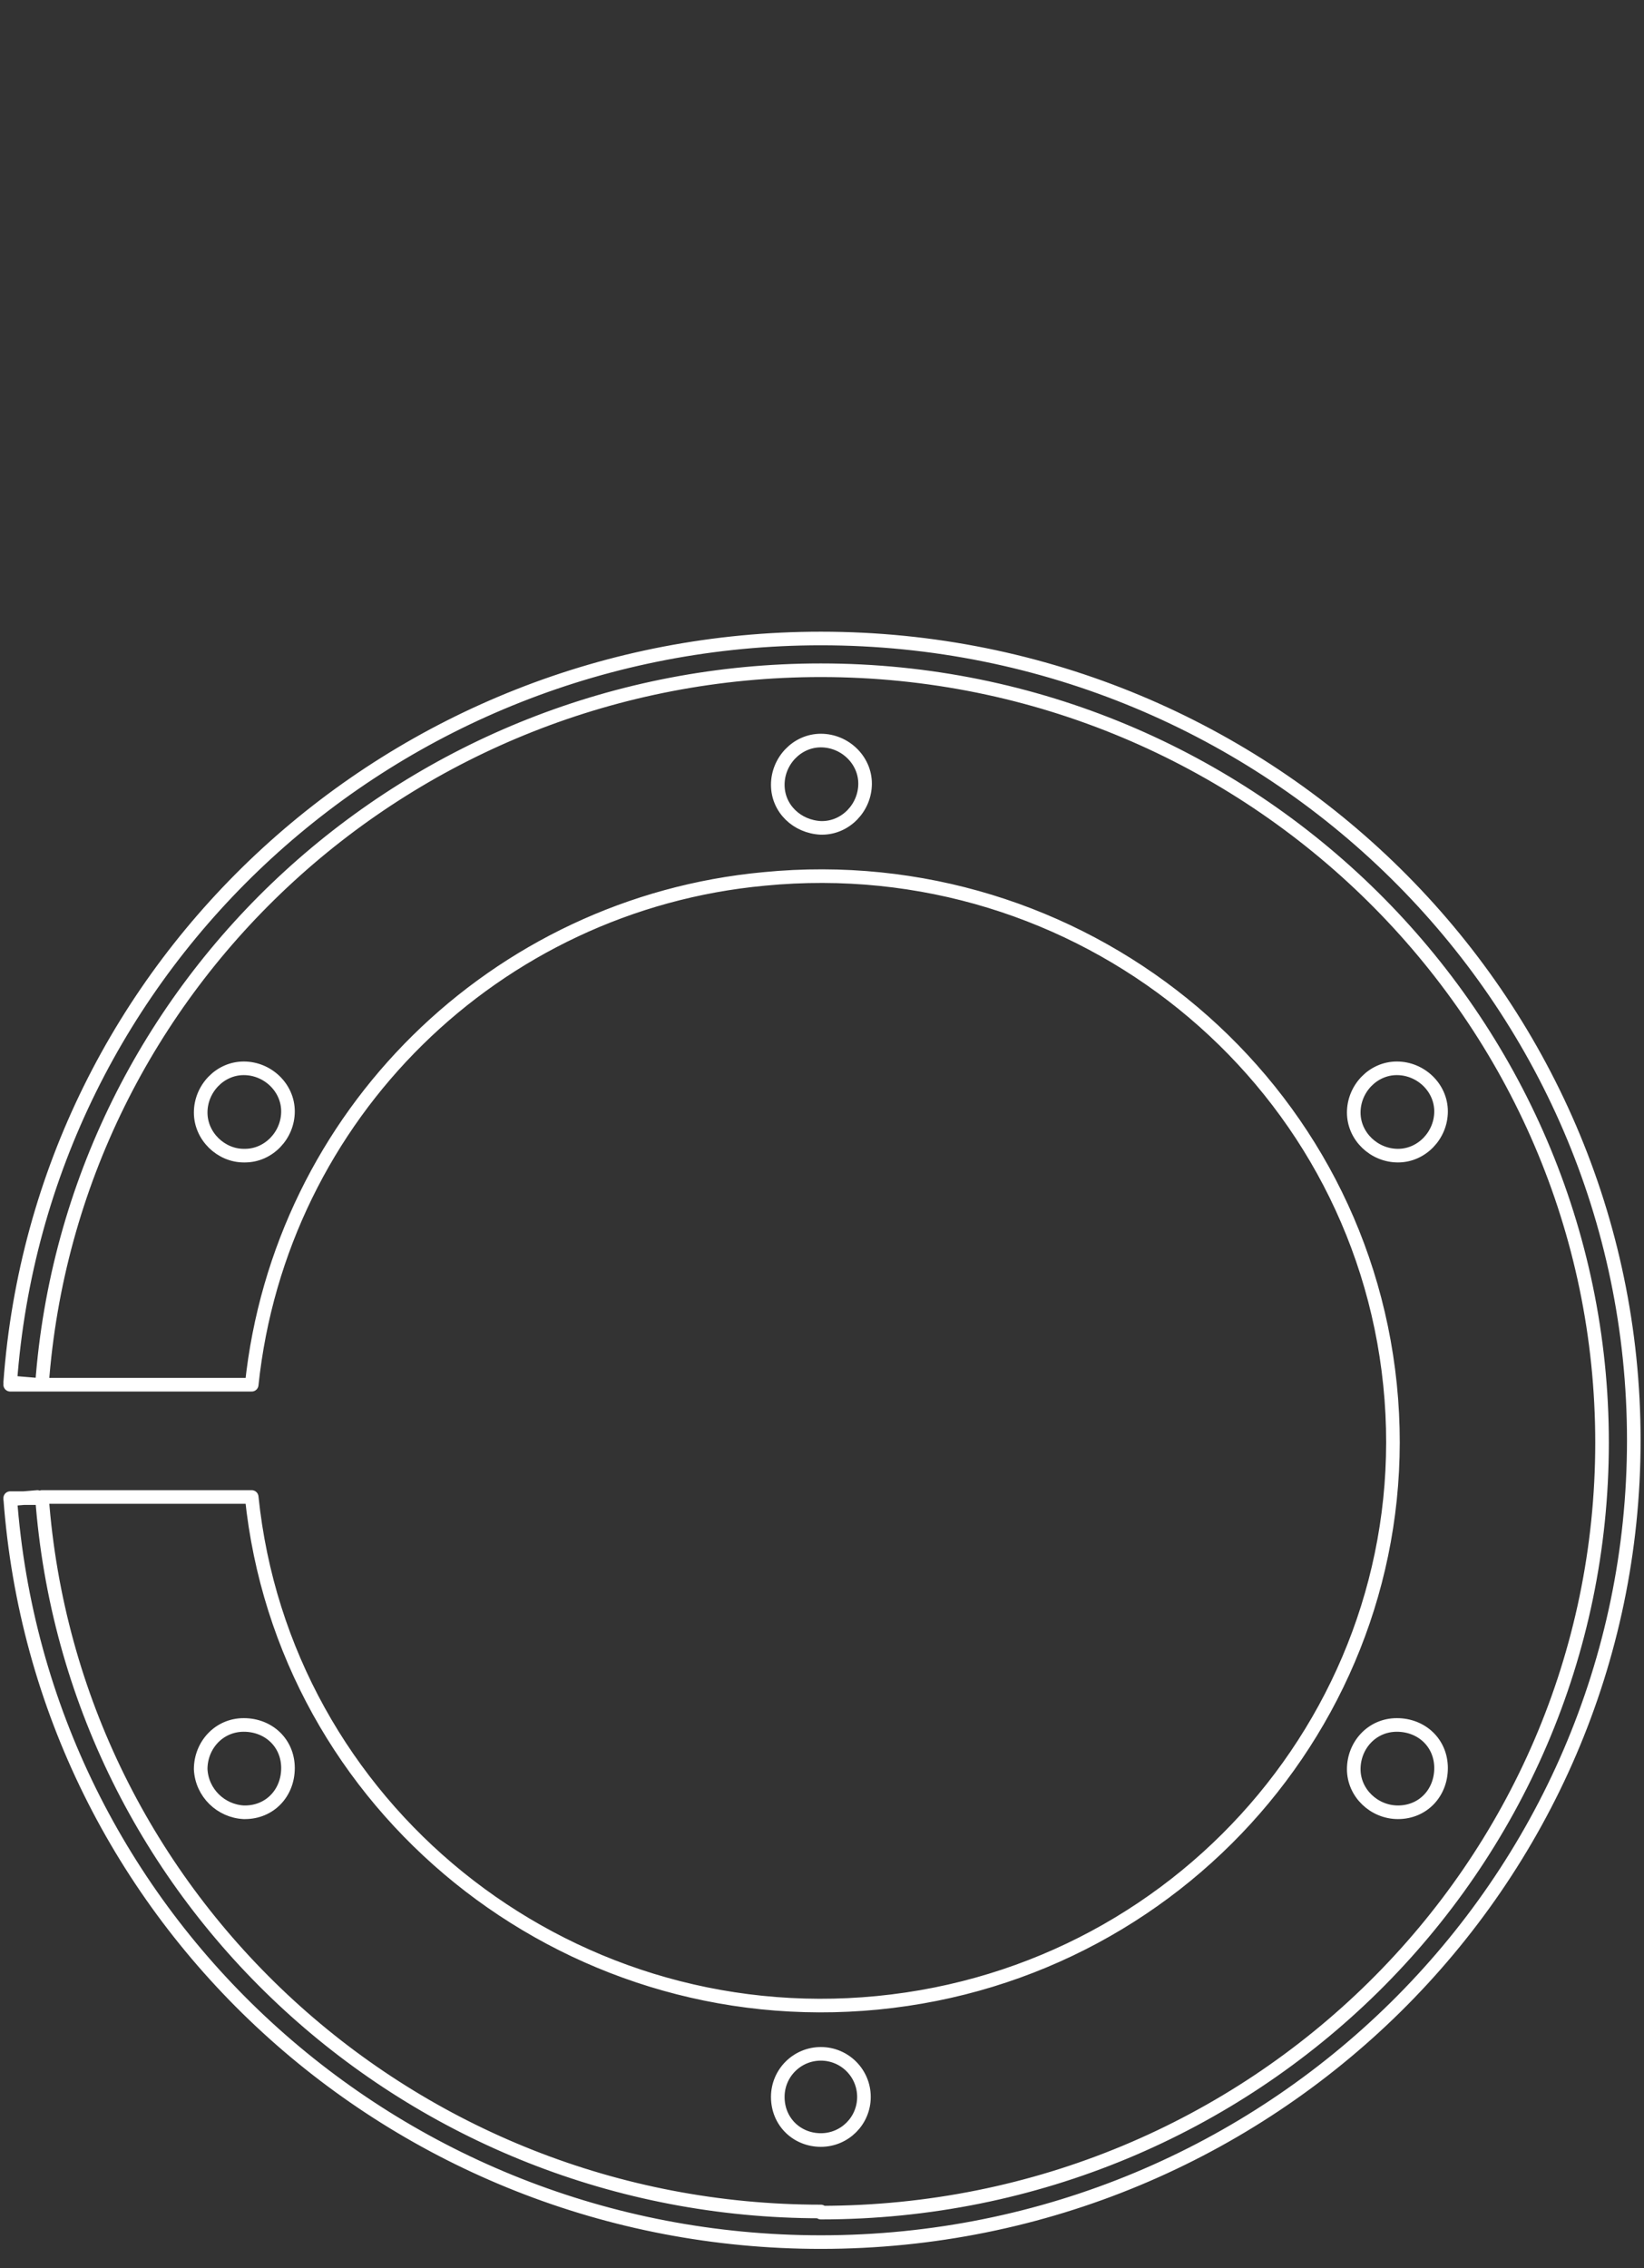 <?xml version="1.0" encoding="utf-8"?>
<!-- Generator: Adobe Illustrator 25.2.1, SVG Export Plug-In . SVG Version: 6.00 Build 0)  -->
<svg version="1.1" id="Capa_1" xmlns="http://www.w3.org/2000/svg" xmlns:xlink="http://www.w3.org/1999/xlink" x="0px" y="0px"
	 viewBox="0 0 145 200" style="enable-background:new 0 0 145 200;" xml:space="preserve">
<rect x="0" y="0" width="145" height="200" fill="#333333" stroke="none"/>
<style type="text/css">
	.st0{fill:none;stroke:#FFFFFF;stroke-width:1.2;stroke-linecap:round;stroke-linejoin:round;}
</style>
<g id="Capa_2_1_">
	<g id="DIBUJOS_LINEALES">
		<path class="st0" d="M68.6,69.2c0-2.1,1.7-3.9,3.8-3.9s3.9,1.7,3.9,3.8s-1.7,3.9-3.8,3.9c0,0,0,0-0.1,0
			C70.3,72.9,68.6,71.3,68.6,69.2z M119.4,98.1c0-2.1,1.7-3.9,3.8-3.9c2.1,0,3.9,1.7,3.9,3.8c0,2.1-1.7,3.9-3.8,3.9c0,0,0,0,0,0
			C121.2,101.9,119.4,100.2,119.4,98.1C119.4,98.1,119.4,98.1,119.4,98.1z M119.4,156c0-2.1,1.6-3.9,3.8-3.9s3.9,1.6,3.9,3.8
			s-1.6,3.9-3.8,3.9c0,0,0,0,0,0C121.2,159.8,119.4,158.1,119.4,156C119.4,156,119.4,156,119.4,156z M68.6,184.9
			c0-2.1,1.7-3.8,3.8-3.8s3.8,1.7,3.8,3.8c0,2.1-1.7,3.8-3.8,3.8h0C70.3,188.7,68.6,187.1,68.6,184.9
			C68.6,184.9,68.6,184.9,68.6,184.9z M17.7,156c0-2.1,1.6-3.9,3.8-3.9s3.9,1.6,3.9,3.8s-1.6,3.9-3.8,3.9c0,0,0,0-0.1,0
			C19.5,159.7,17.8,158.1,17.7,156z M17.7,98.1c0-2.1,1.7-3.9,3.8-3.9c2.1,0,3.9,1.7,3.9,3.8s-1.7,3.9-3.8,3.9c0,0,0,0-0.1,0
			C19.5,101.9,17.7,100.2,17.7,98.1C17.7,98.1,17.7,98.1,17.7,98.1z M22.2,132c2.8,27.3,27.5,47.3,55.2,44.6
			c27.7-2.7,48-27.1,45.2-54.5S95.1,74.8,67.4,77.5c-23.7,2.2-42.7,20.8-45.2,44.6 M3.7,132h18.5 M22.2,122.1H3.7 M3.3,132l-2.4,0.2
			 M3.7,132c2.6,35.5,32.6,63,68.7,63 M0.9,132.1h0.2h0.3h0.4h0.4h0.5h0.5h0.5 M0.9,132.1c2.7,37,33.9,65.6,71.5,65.6 M3.3,122.1
			l-2.4-0.2 M72.4,197.7c39.6,0,71.7-31.7,71.7-70.7S112,56.3,72.4,56.3c-37.6,0-68.8,28.6-71.5,65.6 M3.7,122.1H3.1H2.6H2.1H1.7
			H1.3H1.1H0.9h0 M72.4,195.1c38.1,0,68.9-30.4,68.9-67.9s-30.9-68.1-68.9-68.1c-36.1,0-66.1,27.5-68.7,63"/>
	</g>
</g>
</svg>
